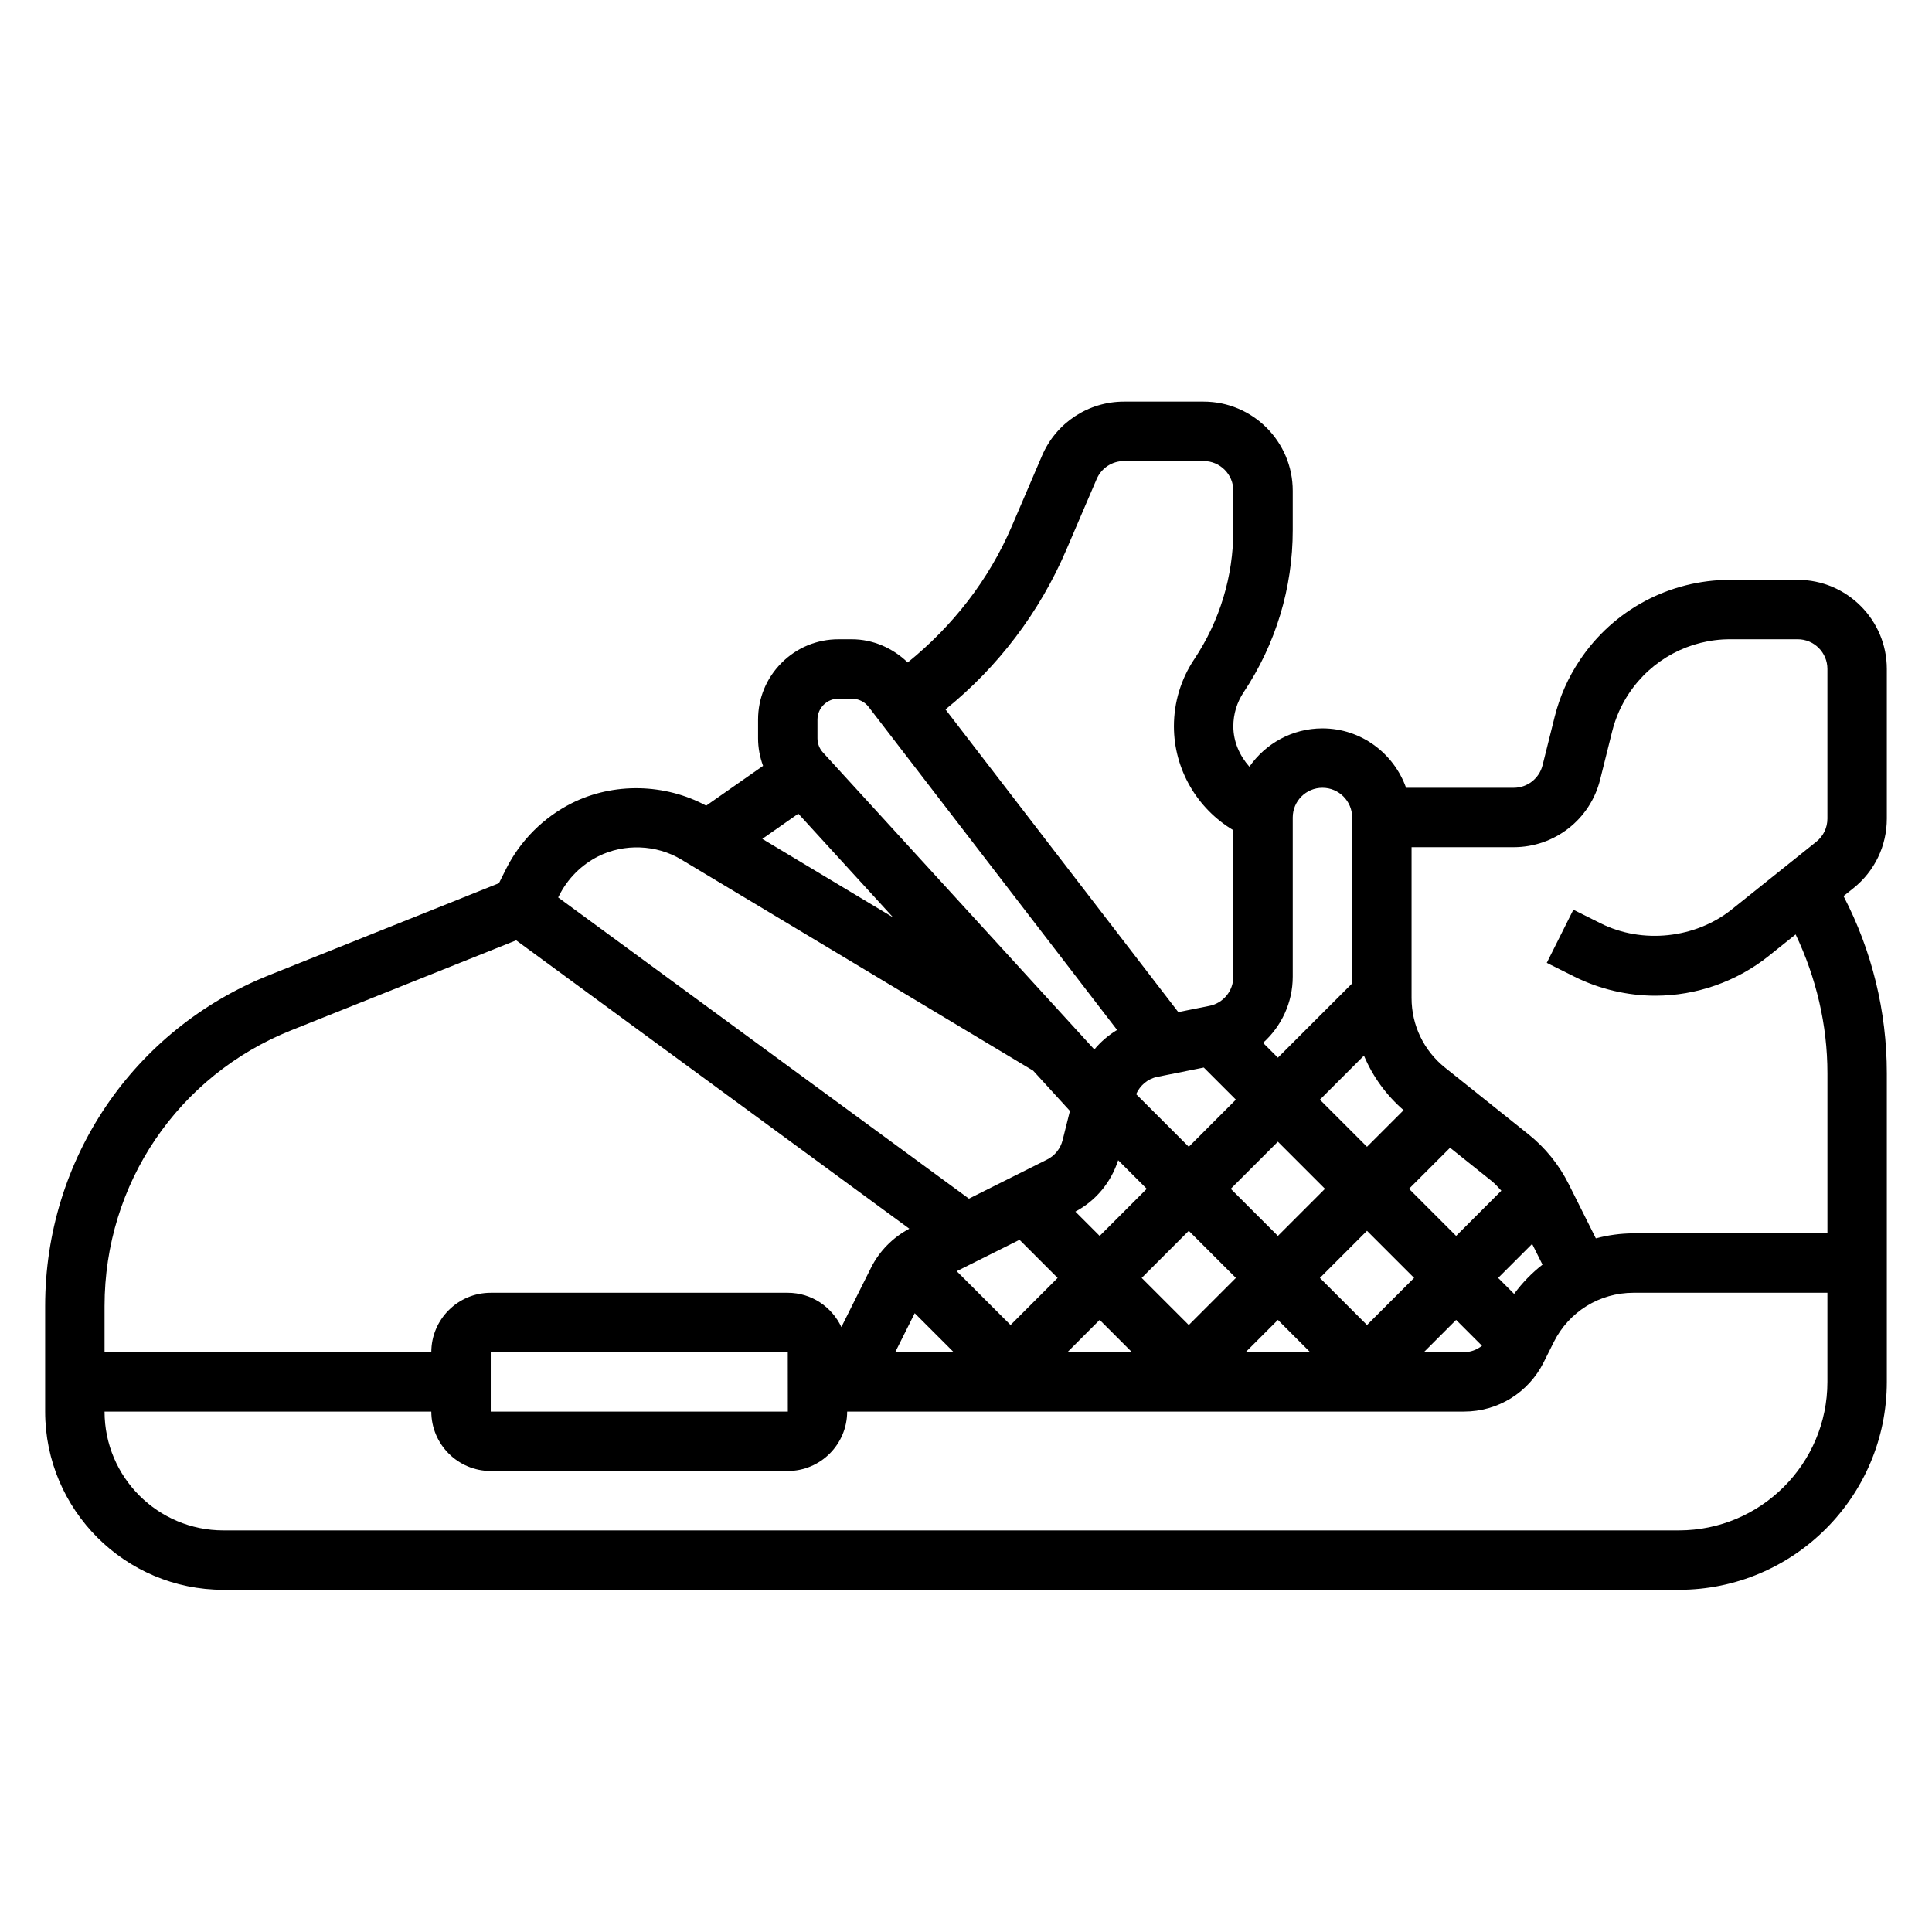 <?xml version="1.0" encoding="UTF-8"?>
<!-- Uploaded to: SVG Repo, www.svgrepo.com, Generator: SVG Repo Mixer Tools -->
<svg fill="#000000" width="800px" height="800px" version="1.1" viewBox="144 144 512 512" xmlns="http://www.w3.org/2000/svg">
 <path d="m644.03 360.95v-39.668c0-13.02-10.598-23.617-23.617-23.617h-17.918c-16.066 0-30.984 7.981-39.871 21.34-3.062 4.582-5.289 9.621-6.629 14.973l-3.203 12.824c-0.887 3.512-4.027 5.969-7.648 5.969h-28.52c-3.258-9.141-11.918-15.742-22.168-15.742-8.016 0-15.09 4.031-19.355 10.156-2.594-2.922-4.254-6.644-4.254-10.707 0-3.227 0.945-6.359 2.738-9.035 8.512-12.781 13.004-27.633 13.004-42.969v-10.422c0-13.02-10.598-23.617-23.617-23.617h-21.113c-9.453 0-17.973 5.621-21.703 14.312l-8.039 18.758c-6.062 14.152-15.617 26.387-27.566 36.055-3.949-3.828-9.23-6.148-14.789-6.148h-3.559c-5.691 0-11.043 2.211-15.066 6.242-4.031 4.023-6.242 9.375-6.242 15.066v4.953c0 2.519 0.48 4.977 1.324 7.289l-15.074 10.547c-10.895-5.879-24.535-6.211-35.613-0.66-7.477 3.746-13.656 9.926-17.414 17.414l-1.898 3.801-60.859 24.348c-36.086 14.422-59.395 48.855-59.395 87.703v27.969c0 26.047 21.184 47.23 47.23 47.23h385.73c30.379 0 55.105-24.727 55.105-55.105v-81.824c0-16.375-3.953-32.457-11.477-46.91l2.613-2.086c5.637-4.504 8.863-11.227 8.863-18.438zm-193.35 68.43 12.336-2.473 8.508 8.508-12.484 12.496-13.949-13.949c1.023-2.312 3.062-4.078 5.59-4.582zm31.977 42.148-12.488-12.484 12.484-12.484 12.484 12.484zm23.613-1.355 12.484 12.484-12.484 12.488-12.484-12.484zm-34.746 12.488-12.484 12.484-12.484-12.484 12.484-12.484zm-31.195-31.191 7.574 7.574-12.48 12.484-6.438-6.438c5.453-2.891 9.461-7.777 11.344-13.621zm-26.145 21.09 10.102 10.102-12.48 12.484-14.266-14.266zm-27.773 19.453 10.328 10.328h-15.492zm49.012 1.777 8.551 8.551h-17.098zm47.234 0 8.547 8.551h-17.098zm47.23 0 6.856 6.856c-1.352 1.047-2.988 1.695-4.777 1.695h-10.629zm15.367-6.894-4.234-4.234 9.012-9.012 2.746 5.496c-2.824 2.199-5.359 4.797-7.523 7.75zm-15.367-15.367-12.484-12.484 10.879-10.879 10.965 8.77c0.961 0.77 1.785 1.699 2.621 2.613zm-23.617-23.617-12.484-12.484 11.676-11.676c2.312 5.504 5.871 10.438 10.508 14.461zm-19.68-87.27c0-4.344 3.527-7.871 7.871-7.871s7.871 3.527 7.871 7.871v43.973l-19.68 19.68-3.93-3.93c4.852-4.356 7.867-10.656 7.867-17.527zm-60-70.941 8.039-18.75c1.25-2.898 4.086-4.769 7.234-4.769h21.113c4.344 0 7.871 3.527 7.871 7.871v10.422c0 12.219-3.582 24.059-10.359 34.227-3.527 5.281-5.387 11.422-5.387 17.777 0 11.406 6.164 21.836 15.742 27.527v38.84c0 3.746-2.66 6.992-6.328 7.715l-8.258 1.652-61.691-80.207c13.941-11.258 24.938-25.75 32.023-42.305zm-65.953 45.02c0-1.48 0.574-2.883 1.629-3.938 1.059-1.051 2.457-1.629 3.938-1.629h3.559c1.723 0 3.371 0.82 4.418 2.164l65.863 85.625c-2.281 1.387-4.336 3.125-6.031 5.18l-71.91-78.703c-0.945-1.023-1.465-2.363-1.465-3.762zm20.027 52.383-34.645-20.789 9.547-6.684zm-88.473-5.797c2.234-4.465 5.926-8.156 10.383-10.383 6.832-3.426 15.375-3.109 21.938 0.844l93.285 55.969 9.746 10.668-1.945 7.769c-0.559 2.227-2.062 4.102-4.117 5.125l-20.703 10.359-108.86-79.824zm-70.996 35.727 59.59-23.836 104.2 76.422c-4.336 2.289-7.926 5.902-10.125 10.289l-7.887 15.777c-2.519-5.352-7.922-9.09-14.211-9.09h-78.719c-8.684 0-15.742 7.062-15.742 15.742l-86.594 0.004v-12.227c0-32.379 19.426-61.07 49.484-73.082zm131.59 101.05h-78.734v-15.742h78.719zm236.14 31.488h-385.73c-17.367 0-31.488-14.121-31.488-31.488h86.594c0 8.684 7.062 15.742 15.742 15.742h78.719c8.684 0 15.742-7.062 15.742-15.742h163.45c9.004 0 17.098-5.008 21.129-13.051l2.691-5.383c4.027-8.047 12.121-13.055 21.117-13.055h51.391v23.617c0 21.703-17.66 39.359-39.363 39.359zm39.363-121.19v42.469h-51.387c-3.441 0-6.777 0.488-9.988 1.324l-7.203-14.398c-2.527-5.062-6.195-9.605-10.613-13.137l-22.145-17.703c-5.648-4.516-8.875-11.246-8.875-18.457v-39.965h27.062c10.855 0 20.277-7.359 22.906-17.887l3.203-12.832c0.898-3.59 2.402-6.977 4.449-10.043 5.992-8.984 16.008-14.344 26.801-14.344h17.914c4.344 0 7.871 3.527 7.871 7.871v39.668c0 2.402-1.078 4.644-2.961 6.141l-22.418 17.941c-9.652 7.707-23.703 9.18-34.699 3.676l-7.25-3.621-7.047 14.082 7.25 3.621c6.644 3.32 14.094 5.086 21.523 5.086 10.879 0 21.555-3.746 30.055-10.539l7.125-5.699c5.449 11.461 8.426 23.969 8.426 36.746z"/>
</svg>